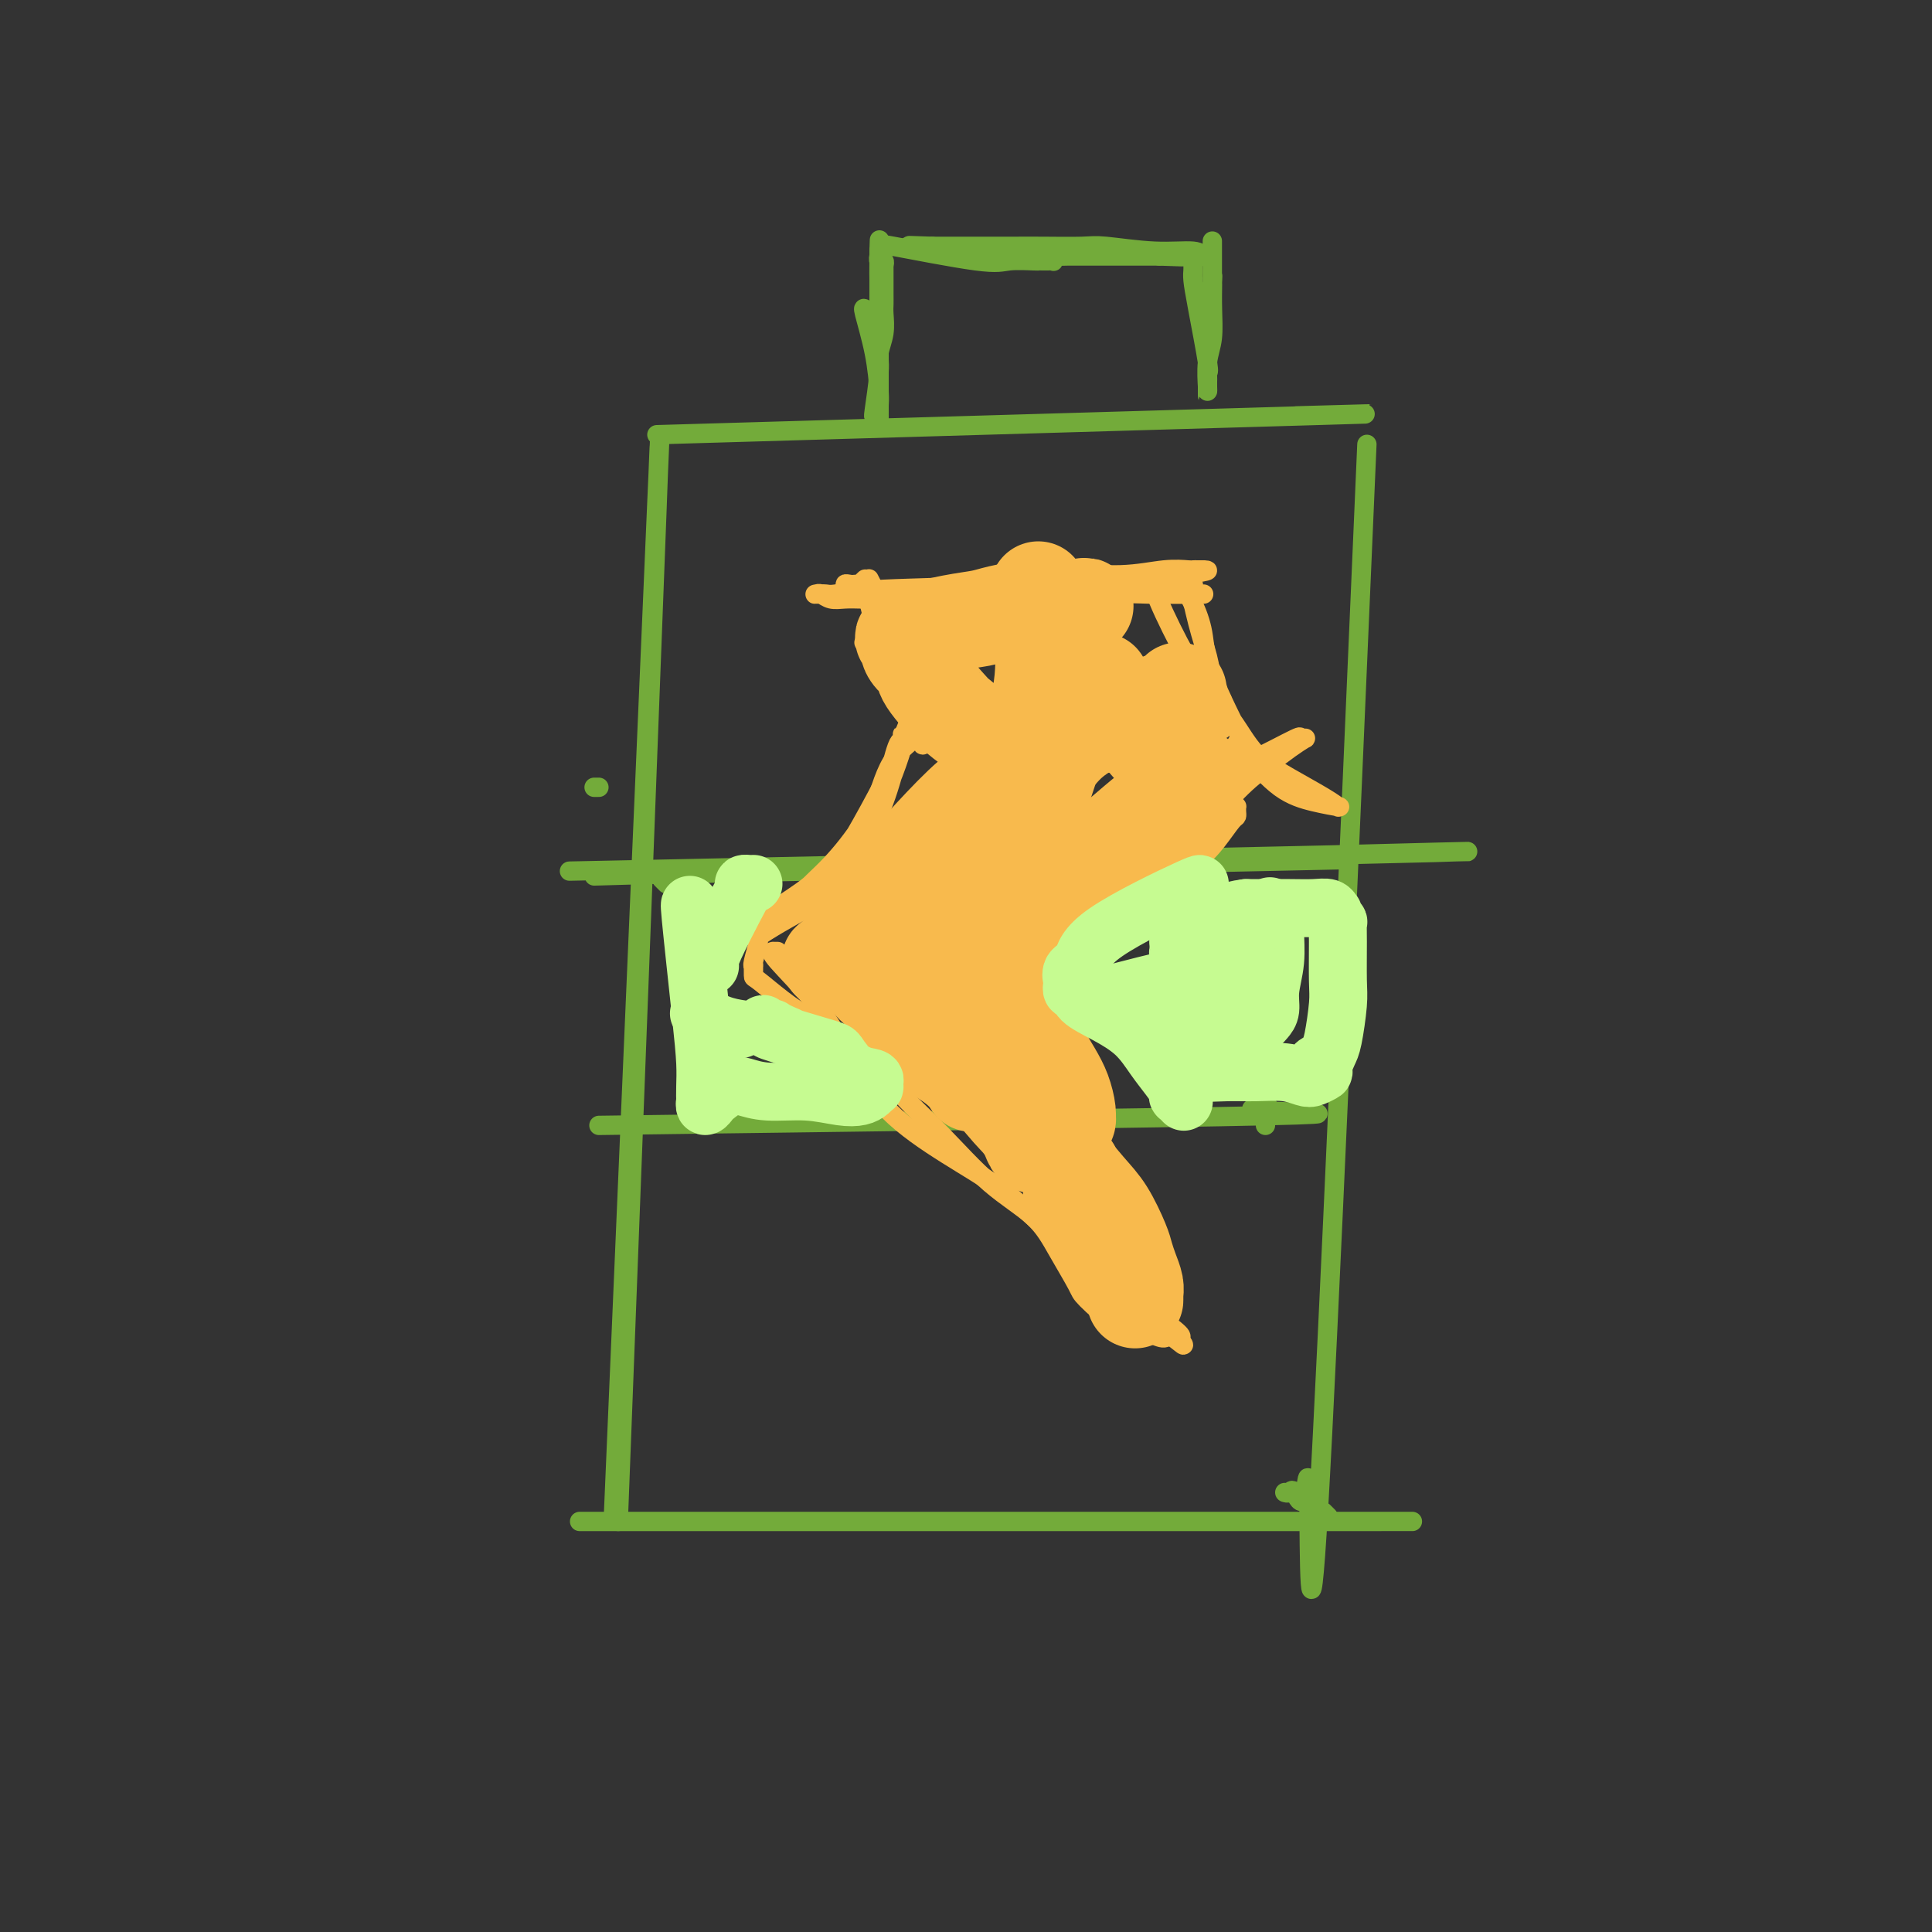 <svg viewBox='0 0 400 400' version='1.1' xmlns='http://www.w3.org/2000/svg' xmlns:xlink='http://www.w3.org/1999/xlink'><rect x="0" y="0" width="400" height="400" fill="#333333" stroke="none"/><g fill='none' stroke='#73AB3A' stroke-width='4' stroke-linecap='round' stroke-linejoin='round'><path d='M128,315c3.435,-89.494 6.869,-178.988 8,-209c1.131,-30.012 -0.042,-0.542 0,-1c0.042,-0.458 1.298,-30.845 0,-1c-1.298,29.845 -5.149,119.923 -9,210'/><path d='M275,314c0.000,0.000 -1.000,-1.000 -1,-1'/><path d='M283,92c-4.016,93.074 -8.031,186.148 -10,220c-1.969,33.852 -1.890,8.482 -2,-1c-0.110,-9.482 -0.408,-3.077 -1,-1c-0.592,2.077 -1.478,-0.175 -2,-1c-0.522,-0.825 -0.679,-0.222 -1,0c-0.321,0.222 -0.806,0.063 -1,0c-0.194,-0.063 -0.097,-0.032 0,0'/><path d='M274,314c-0.333,-0.111 -0.667,-0.222 -1,0c-0.333,0.222 -0.667,0.778 -1,1c-0.333,0.222 -0.667,0.111 -1,0'/><path d='M121,315c59.578,0.000 119.156,0.000 149,0c29.844,0.000 29.956,0.000 0,0c-29.956,0.000 -89.978,0.000 -150,0'/><path d='M136,90c57.956,-1.689 115.911,-3.378 137,-4c21.089,-0.622 5.311,-0.178 -1,0c-6.311,0.178 -3.156,0.089 0,0'/><path d='M182,78c0.000,0.122 0.000,0.244 0,0c0.000,-0.244 0.000,-0.854 0,-1c0.000,-0.146 0.000,0.171 0,0c0.000,-0.171 0.000,-0.829 0,-1c0.000,-0.171 -0.000,0.146 0,0c0.000,-0.146 0.000,-0.756 0,-1c0.000,-0.244 0.000,-0.122 0,0'/><path d='M179,64c0.053,0.070 0.105,0.140 0,0c-0.105,-0.140 -0.368,-0.489 0,1c0.368,1.489 1.367,4.815 2,8c0.633,3.185 0.902,6.230 1,8c0.098,1.770 0.026,2.264 0,3c-0.026,0.736 -0.007,1.714 0,2c0.007,0.286 0.002,-0.119 0,0c-0.002,0.119 -0.001,0.763 0,1c0.001,0.237 0.000,0.068 0,0c-0.000,-0.068 -0.000,-0.034 0,0'/><path d='M181,87c0.033,-0.526 0.065,-1.053 0,-1c-0.065,0.053 -0.228,0.684 0,-1c0.228,-1.684 0.846,-5.683 1,-8c0.154,-2.317 -0.155,-2.952 0,-4c0.155,-1.048 0.774,-2.508 1,-4c0.226,-1.492 0.061,-3.015 0,-4c-0.061,-0.985 -0.016,-1.431 0,-2c0.016,-0.569 0.004,-1.262 0,-2c-0.004,-0.738 -0.001,-1.521 0,-2c0.001,-0.479 0.000,-0.654 0,-1c-0.000,-0.346 -0.000,-0.864 0,-1c0.000,-0.136 -0.000,0.108 0,0c0.000,-0.108 0.001,-0.569 0,-1c-0.001,-0.431 -0.004,-0.832 0,-1c0.004,-0.168 0.015,-0.102 0,0c-0.015,0.102 -0.057,0.238 0,0c0.057,-0.238 0.211,-0.852 0,-1c-0.211,-0.148 -0.789,0.171 -1,0c-0.211,-0.171 -0.057,-0.830 0,-1c0.057,-0.170 0.015,0.151 0,0c-0.015,-0.151 -0.004,-0.772 0,-1c0.004,-0.228 0.001,-0.061 0,0c-0.001,0.061 -0.000,0.018 0,0c0.000,-0.018 0.000,-0.009 0,0'/><path d='M182,52c0.155,-5.143 0.041,-0.501 0,2c-0.041,2.501 -0.011,2.862 0,4c0.011,1.138 0.003,3.053 0,5c-0.003,1.947 -0.001,3.925 0,6c0.001,2.075 0.000,4.248 0,6c-0.000,1.752 -0.000,3.083 0,4c0.000,0.917 0.000,1.421 0,2c-0.000,0.579 -0.000,1.233 0,2c0.000,0.767 0.000,1.648 0,2c-0.000,0.352 -0.000,0.176 0,0'/><path d='M184,51c-1.329,-0.340 -2.658,-0.679 1,0c3.658,0.679 12.303,2.378 17,3c4.697,0.622 5.445,0.167 7,0c1.555,-0.167 3.918,-0.045 5,0c1.082,0.045 0.882,0.012 1,0c0.118,-0.012 0.554,-0.002 1,0c0.446,0.002 0.904,-0.003 1,0c0.096,0.003 -0.168,0.015 0,0c0.168,-0.015 0.768,-0.057 1,0c0.232,0.057 0.096,0.211 0,0c-0.096,-0.211 -0.152,-0.789 0,-1c0.152,-0.211 0.512,-0.057 1,0c0.488,0.057 1.102,0.015 2,0c0.898,-0.015 2.078,-0.004 3,0c0.922,0.004 1.584,0.001 3,0c1.416,-0.001 3.586,-0.000 5,0c1.414,0.000 2.073,0.000 3,0c0.927,-0.000 2.122,-0.000 3,0c0.878,0.000 1.439,0.000 2,0'/><path d='M240,53c8.841,0.309 2.943,0.083 1,0c-1.943,-0.083 0.071,-0.022 1,0c0.929,0.022 0.775,0.006 1,0c0.225,-0.006 0.830,-0.002 1,0c0.170,0.002 -0.094,0.000 0,0c0.094,-0.000 0.546,-0.000 1,0c0.454,0.000 0.910,0.000 1,0c0.090,-0.000 -0.186,-0.000 0,0c0.186,0.000 0.833,-0.000 1,0c0.167,0.000 -0.148,0.000 0,0c0.148,-0.000 0.757,-0.000 1,0c0.243,0.000 0.118,0.001 0,0c-0.118,-0.001 -0.230,-0.004 0,0c0.230,0.004 0.801,0.016 1,0c0.199,-0.016 0.026,-0.061 0,0c-0.026,0.061 0.094,0.226 0,0c-0.094,-0.226 -0.401,-0.845 -2,-1c-1.599,-0.155 -4.491,0.155 -8,0c-3.509,-0.155 -7.634,-0.774 -10,-1c-2.366,-0.226 -2.972,-0.061 -5,0c-2.028,0.061 -5.477,0.016 -8,0c-2.523,-0.016 -4.121,-0.004 -6,0c-1.879,0.004 -4.040,0.001 -6,0c-1.960,-0.001 -3.720,-0.000 -5,0c-1.280,0.000 -2.080,0.000 -3,0c-0.920,-0.000 -1.960,-0.000 -3,0'/><path d='M193,51c-8.842,-0.309 -2.947,-0.083 -1,0c1.947,0.083 -0.053,0.022 -1,0c-0.947,-0.022 -0.842,-0.006 -1,0c-0.158,0.006 -0.578,0.002 -1,0c-0.422,-0.002 -0.844,-0.000 -1,0c-0.156,0.000 -0.044,0.000 0,0c0.044,-0.000 0.022,-0.000 0,0'/><path d='M247,55c0.014,0.293 0.028,0.585 0,1c-0.028,0.415 -0.099,0.951 0,2c0.099,1.049 0.366,2.610 1,6c0.634,3.390 1.634,8.610 2,11c0.366,2.390 0.098,1.951 0,2c-0.098,0.049 -0.026,0.588 0,1c0.026,0.412 0.007,0.698 0,1c-0.007,0.302 -0.002,0.622 0,1c0.002,0.378 0.000,0.815 0,1c-0.000,0.185 0.000,0.116 0,0c-0.000,-0.116 -0.001,-0.281 0,0c0.001,0.281 0.004,1.007 0,1c-0.004,-0.007 -0.015,-0.749 0,-1c0.015,-0.251 0.057,-0.012 0,-1c-0.057,-0.988 -0.211,-3.203 0,-5c0.211,-1.797 0.788,-3.176 1,-5c0.212,-1.824 0.061,-4.093 0,-6c-0.061,-1.907 -0.030,-3.454 0,-5'/><path d='M251,59c0.155,-3.461 0.041,-1.113 0,-1c-0.041,0.113 -0.011,-2.008 0,-3c0.011,-0.992 0.003,-0.853 0,-1c-0.003,-0.147 -0.001,-0.579 0,-1c0.001,-0.421 0.000,-0.830 0,-1c-0.000,-0.170 -0.000,-0.102 0,0c0.000,0.102 0.000,0.238 0,0c-0.000,-0.238 -0.000,-0.849 0,-1c0.000,-0.151 0.000,0.159 0,0c-0.000,-0.159 -0.000,-0.785 0,-1c0.000,-0.215 0.000,-0.018 0,0c-0.000,0.018 -0.000,-0.145 0,0c0.000,0.145 0.000,0.596 0,1c-0.000,0.404 -0.000,0.762 0,3c0.000,2.238 0.000,6.357 0,8c-0.000,1.643 -0.000,0.812 0,1c0.000,0.188 0.000,1.397 0,2c-0.000,0.603 -0.000,0.601 0,1c0.000,0.399 0.000,1.200 0,2'/><path d='M124,163c-0.417,0.000 -0.833,0.000 -1,0c-0.167,0.000 -0.083,0.000 0,0'/><path d='M138,183c0.000,0.000 -1.000,-1.000 -1,-1'/><path d='M278,178c-60.969,1.299 -121.937,2.598 -142,3c-20.063,0.402 0.780,-0.091 -1,0c-1.780,0.091 -26.184,0.768 0,0c26.184,-0.768 102.957,-2.979 141,-4c38.043,-1.021 37.358,-0.852 0,0c-37.358,0.852 -111.388,2.386 -141,3c-29.612,0.614 -14.806,0.307 0,0'/><path d='M262,233c0.000,0.000 0.000,-1.000 0,-1'/><path d='M124,233c58.333,-0.762 116.667,-1.525 138,-2c21.333,-0.475 5.667,-0.663 0,-1c-5.667,-0.337 -1.333,-0.821 0,-1c1.333,-0.179 -0.333,-0.051 -1,0c-0.667,0.051 -0.333,0.026 0,0'/></g>
<g fill='none' stroke='#F8BA4D' stroke-width='4' stroke-linecap='round' stroke-linejoin='round'><path d='M179,133c-0.010,0.003 -0.020,0.006 0,0c0.020,-0.006 0.070,-0.021 0,0c-0.070,0.021 -0.261,0.079 0,0c0.261,-0.079 0.974,-0.293 3,-1c2.026,-0.707 5.364,-1.906 9,-3c3.636,-1.094 7.571,-2.083 11,-3c3.429,-0.917 6.353,-1.762 9,-2c2.647,-0.238 5.018,0.132 8,0c2.982,-0.132 6.577,-0.768 10,-1c3.423,-0.232 6.676,-0.062 9,0c2.324,0.062 3.719,0.017 5,0c1.281,-0.017 2.448,-0.004 3,0c0.552,0.004 0.489,0.001 1,0c0.511,-0.001 1.597,-0.000 2,0c0.403,0.000 0.124,0.000 0,0c-0.124,-0.000 -0.091,-0.001 0,0c0.091,0.001 0.241,0.004 0,0c-0.241,-0.004 -0.874,-0.015 -2,0c-1.126,0.015 -2.745,0.057 -6,0c-3.255,-0.057 -8.148,-0.211 -11,0c-2.852,0.211 -3.665,0.789 -8,1c-4.335,0.211 -12.193,0.057 -16,0c-3.807,-0.057 -3.563,-0.015 -5,0c-1.437,0.015 -4.553,0.004 -7,0c-2.447,-0.004 -4.223,-0.002 -6,0'/><path d='M188,124c-10.199,0.155 -5.198,0.043 -4,0c1.198,-0.043 -1.409,-0.015 -3,0c-1.591,0.015 -2.167,0.018 -3,0c-0.833,-0.018 -1.924,-0.057 -3,0c-1.076,0.057 -2.138,0.211 -3,0c-0.862,-0.211 -1.524,-0.788 -2,-1c-0.476,-0.212 -0.765,-0.060 -1,0c-0.235,0.060 -0.416,0.029 0,0c0.416,-0.029 1.428,-0.054 2,0c0.572,0.054 0.705,0.187 2,0c1.295,-0.187 3.752,-0.695 10,-1c6.248,-0.305 16.287,-0.407 23,-1c6.713,-0.593 10.099,-1.675 14,-2c3.901,-0.325 8.316,0.109 12,0c3.684,-0.109 6.637,-0.761 9,-1c2.363,-0.239 4.137,-0.064 5,0c0.863,0.064 0.817,0.017 1,0c0.183,-0.017 0.595,-0.005 1,0c0.405,0.005 0.801,0.001 1,0c0.199,-0.001 0.200,-0.000 0,0c-0.200,0.000 -0.600,0.000 -1,0'/><path d='M248,118c8.185,-0.138 -10.852,2.015 -21,3c-10.148,0.985 -11.408,0.800 -14,1c-2.592,0.200 -6.515,0.785 -10,1c-3.485,0.215 -6.531,0.059 -9,0c-2.469,-0.059 -4.362,-0.020 -6,0c-1.638,0.020 -3.022,0.020 -4,0c-0.978,-0.020 -1.549,-0.062 -2,0c-0.451,0.062 -0.783,0.227 -1,0c-0.217,-0.227 -0.318,-0.845 -1,-1c-0.682,-0.155 -1.944,0.154 -3,0c-1.056,-0.154 -1.906,-0.772 -2,-1c-0.094,-0.228 0.567,-0.065 1,0c0.433,0.065 0.638,0.031 1,0c0.362,-0.031 0.880,-0.060 1,0c0.120,0.060 -0.160,0.208 0,0c0.160,-0.208 0.760,-0.774 1,-1c0.240,-0.226 0.120,-0.113 0,0'/><path d='M180,122c-0.024,-0.143 -0.047,-0.286 0,0c0.047,0.286 0.166,1.002 0,1c-0.166,-0.002 -0.616,-0.723 0,2c0.616,2.723 2.298,8.889 3,12c0.702,3.111 0.425,3.166 1,4c0.575,0.834 2.001,2.448 3,4c0.999,1.552 1.570,3.042 2,4c0.430,0.958 0.719,1.383 1,2c0.281,0.617 0.554,1.424 1,2c0.446,0.576 1.065,0.919 1,1c-0.065,0.081 -0.813,-0.100 -1,0c-0.187,0.100 0.187,0.480 0,0c-0.187,-0.480 -0.936,-1.821 -1,-2c-0.064,-0.179 0.558,0.805 0,-1c-0.558,-1.805 -2.296,-6.398 -3,-9c-0.704,-2.602 -0.374,-3.212 -1,-5c-0.626,-1.788 -2.206,-4.752 -3,-7c-0.794,-2.248 -0.800,-3.778 -1,-5c-0.200,-1.222 -0.592,-2.137 -1,-3c-0.408,-0.863 -0.831,-1.675 -1,-2c-0.169,-0.325 -0.085,-0.162 0,0'/><path d='M246,119c0.046,0.112 0.092,0.224 0,0c-0.092,-0.224 -0.323,-0.786 0,1c0.323,1.786 1.201,5.918 2,9c0.799,3.082 1.521,5.112 2,7c0.479,1.888 0.717,3.634 1,5c0.283,1.366 0.612,2.352 1,3c0.388,0.648 0.836,0.957 1,1c0.164,0.043 0.044,-0.181 0,0c-0.044,0.181 -0.013,0.766 0,1c0.013,0.234 0.006,0.117 0,0'/><path d='M191,152c-0.293,0.000 -0.585,0.000 -1,0c-0.415,-0.000 -0.951,-0.000 -1,0c-0.049,0.000 0.391,0.002 0,0c-0.391,-0.002 -1.611,-0.007 -2,0c-0.389,0.007 0.053,0.025 0,1c-0.053,0.975 -0.601,2.905 -2,6c-1.399,3.095 -3.648,7.354 -6,11c-2.352,3.646 -4.806,6.681 -7,9c-2.194,2.319 -4.129,3.924 -6,6c-1.871,2.076 -3.678,4.624 -5,6c-1.322,1.376 -2.160,1.581 -3,2c-0.840,0.419 -1.683,1.053 -2,1c-0.317,-0.053 -0.107,-0.792 0,-1c0.107,-0.208 0.112,0.117 0,0c-0.112,-0.117 -0.342,-0.676 0,-1c0.342,-0.324 1.256,-0.414 2,-1c0.744,-0.586 1.316,-1.669 3,-3c1.684,-1.331 4.479,-2.911 7,-5c2.521,-2.089 4.770,-4.686 6,-6c1.230,-1.314 1.443,-1.346 3,-4c1.557,-2.654 4.460,-7.930 6,-11c1.540,-3.070 1.718,-3.933 2,-5c0.282,-1.067 0.668,-2.339 1,-3c0.332,-0.661 0.611,-0.713 1,-1c0.389,-0.287 0.888,-0.809 1,-1c0.112,-0.191 -0.162,-0.051 0,0c0.162,0.051 0.761,0.015 1,0c0.239,-0.015 0.120,-0.007 0,0'/><path d='M255,150c-0.414,0.003 -0.828,0.006 -1,0c-0.172,-0.006 -0.102,-0.021 0,0c0.102,0.021 0.236,0.076 0,0c-0.236,-0.076 -0.844,-0.285 -1,0c-0.156,0.285 0.138,1.064 0,1c-0.138,-0.064 -0.710,-0.973 -1,0c-0.290,0.973 -0.300,3.826 -1,7c-0.700,3.174 -2.092,6.669 -4,10c-1.908,3.331 -4.333,6.496 -7,9c-2.667,2.504 -5.576,4.345 -8,6c-2.424,1.655 -4.362,3.125 -6,5c-1.638,1.875 -2.976,4.155 -4,6c-1.024,1.845 -1.735,3.255 -2,4c-0.265,0.745 -0.085,0.827 0,1c0.085,0.173 0.074,0.438 0,0c-0.074,-0.438 -0.212,-1.580 0,-2c0.212,-0.420 0.775,-0.120 1,0c0.225,0.120 0.113,0.060 0,0'/><path d='M161,197c-0.417,-0.002 -0.833,-0.003 -1,0c-0.167,0.003 -0.084,0.012 0,0c0.084,-0.012 0.169,-0.043 0,0c-0.169,0.043 -0.591,0.162 1,2c1.591,1.838 5.197,5.396 8,9c2.803,3.604 4.804,7.254 7,11c2.196,3.746 4.587,7.589 8,11c3.413,3.411 7.848,6.389 12,9c4.152,2.611 8.021,4.856 11,7c2.979,2.144 5.068,4.186 7,6c1.932,1.814 3.706,3.400 5,5c1.294,1.600 2.108,3.213 3,4c0.892,0.787 1.862,0.747 3,1c1.138,0.253 2.446,0.800 3,1c0.554,0.200 0.356,0.053 0,0c-0.356,-0.053 -0.870,-0.013 -1,0c-0.130,0.013 0.124,-0.002 0,0c-0.124,0.002 -0.626,0.019 -1,0c-0.374,-0.019 -0.622,-0.076 -1,0c-0.378,0.076 -0.888,0.285 -1,0c-0.112,-0.285 0.174,-1.066 0,-2c-0.174,-0.934 -0.806,-2.023 -1,-3c-0.194,-0.977 0.052,-1.844 0,-3c-0.052,-1.156 -0.400,-2.601 -1,-8c-0.600,-5.399 -1.452,-14.751 -2,-19c-0.548,-4.249 -0.791,-3.394 -1,-5c-0.209,-1.606 -0.382,-5.673 -1,-9c-0.618,-3.327 -1.681,-5.912 -2,-8c-0.319,-2.088 0.106,-3.677 0,-5c-0.106,-1.323 -0.745,-2.378 -1,-3c-0.255,-0.622 -0.128,-0.811 0,-1'/><path d='M215,197c-1.071,-9.440 0.250,-2.542 1,0c0.750,2.542 0.929,0.726 1,0c0.071,-0.726 0.036,-0.363 0,0'/><path d='M219,198c-0.421,0.041 -0.841,0.082 -1,0c-0.159,-0.082 -0.055,-0.287 0,0c0.055,0.287 0.061,1.065 0,1c-0.061,-0.065 -0.187,-0.974 0,1c0.187,1.974 0.689,6.832 1,9c0.311,2.168 0.433,1.645 1,5c0.567,3.355 1.581,10.586 2,15c0.419,4.414 0.245,6.011 1,8c0.755,1.989 2.440,4.371 4,6c1.560,1.629 2.995,2.506 4,4c1.005,1.494 1.578,3.604 2,5c0.422,1.396 0.691,2.078 1,3c0.309,0.922 0.657,2.086 1,3c0.343,0.914 0.680,1.579 1,2c0.320,0.421 0.622,0.597 1,1c0.378,0.403 0.833,1.031 1,1c0.167,-0.031 0.048,-0.723 0,-1c-0.048,-0.277 -0.024,-0.138 0,0'/><path d='M214,197c-0.025,-0.103 -0.051,-0.207 1,-1c1.051,-0.793 3.178,-2.276 8,-5c4.822,-2.724 12.340,-6.691 17,-9c4.660,-2.309 6.464,-2.961 8,-4c1.536,-1.039 2.804,-2.464 4,-4c1.196,-1.536 2.320,-3.182 3,-4c0.680,-0.818 0.915,-0.808 1,-1c0.085,-0.192 0.021,-0.586 0,-1c-0.021,-0.414 0.002,-0.849 0,-1c-0.002,-0.151 -0.028,-0.018 0,0c0.028,0.018 0.111,-0.080 0,0c-0.111,0.080 -0.415,0.337 -1,1c-0.585,0.663 -1.449,1.733 -2,2c-0.551,0.267 -0.787,-0.269 -1,0c-0.213,0.269 -0.404,1.342 -1,2c-0.596,0.658 -1.599,0.902 -2,1c-0.401,0.098 -0.201,0.049 0,0'/><path d='M243,121c0.048,-0.003 0.096,-0.006 0,0c-0.096,0.006 -0.336,0.023 -1,0c-0.664,-0.023 -1.751,-0.084 -2,0c-0.249,0.084 0.339,0.313 0,0c-0.339,-0.313 -1.606,-1.167 -1,1c0.606,2.167 3.086,7.356 5,11c1.914,3.644 3.261,5.745 4,7c0.739,1.255 0.869,1.666 2,3c1.131,1.334 3.263,3.591 5,6c1.737,2.409 3.077,4.971 5,7c1.923,2.029 4.428,3.525 7,5c2.572,1.475 5.212,2.929 7,4c1.788,1.071 2.725,1.760 3,2c0.275,0.240 -0.113,0.033 0,0c0.113,-0.033 0.726,0.110 0,0c-0.726,-0.110 -2.790,-0.473 -5,-1c-2.210,-0.527 -4.566,-1.216 -7,-3c-2.434,-1.784 -4.945,-4.661 -6,-6c-1.055,-1.339 -0.654,-1.140 -2,-4c-1.346,-2.860 -4.437,-8.781 -6,-13c-1.563,-4.219 -1.596,-6.738 -2,-9c-0.404,-2.262 -1.177,-4.267 -2,-6c-0.823,-1.733 -1.695,-3.193 -2,-4c-0.305,-0.807 -0.043,-0.962 0,-1c0.043,-0.038 -0.133,0.041 0,0c0.133,-0.041 0.574,-0.203 1,0c0.426,0.203 0.836,0.772 1,1c0.164,0.228 0.082,0.114 0,0'/><path d='M258,154c0.113,0.020 0.226,0.040 0,0c-0.226,-0.040 -0.789,-0.140 -1,0c-0.211,0.140 -0.068,0.519 0,0c0.068,-0.519 0.062,-1.934 -1,0c-1.062,1.934 -3.179,7.219 -4,10c-0.821,2.781 -0.346,3.057 -2,5c-1.654,1.943 -5.438,5.553 -9,8c-3.562,2.447 -6.901,3.730 -9,5c-2.099,1.270 -2.957,2.528 -4,3c-1.043,0.472 -2.272,0.159 -3,0c-0.728,-0.159 -0.956,-0.163 -1,0c-0.044,0.163 0.097,0.495 2,0c1.903,-0.495 5.569,-1.816 9,-3c3.431,-1.184 6.626,-2.232 9,-4c2.374,-1.768 3.925,-4.257 6,-7c2.075,-2.743 4.673,-5.740 7,-8c2.327,-2.260 4.384,-3.781 6,-5c1.616,-1.219 2.790,-2.134 4,-3c1.210,-0.866 2.454,-1.682 3,-2c0.546,-0.318 0.393,-0.139 0,0c-0.393,0.139 -1.026,0.239 -1,0c0.026,-0.239 0.712,-0.816 -1,0c-1.712,0.816 -5.822,3.025 -8,4c-2.178,0.975 -2.423,0.716 -3,2c-0.577,1.284 -1.488,4.112 -4,7c-2.512,2.888 -6.627,5.835 -10,8c-3.373,2.165 -6.003,3.547 -9,5c-2.997,1.453 -6.360,2.977 -8,4c-1.640,1.023 -1.557,1.545 -2,2c-0.443,0.455 -1.412,0.844 -2,1c-0.588,0.156 -0.794,0.078 -1,0'/><path d='M221,186c-7.823,5.045 -2.881,1.156 -1,0c1.881,-1.156 0.700,0.421 0,1c-0.700,0.579 -0.919,0.159 -1,0c-0.081,-0.159 -0.026,-0.056 0,0c0.026,0.056 0.021,0.067 0,0c-0.021,-0.067 -0.057,-0.210 0,0c0.057,0.210 0.207,0.774 0,1c-0.207,0.226 -0.773,0.113 -1,0c-0.227,-0.113 -0.117,-0.227 0,0c0.117,0.227 0.242,0.795 0,1c-0.242,0.205 -0.851,0.047 -1,0c-0.149,-0.047 0.160,0.016 0,0c-0.160,-0.016 -0.790,-0.113 -1,0c-0.210,0.113 0.001,0.434 0,1c-0.001,0.566 -0.213,1.377 0,4c0.213,2.623 0.852,7.060 1,9c0.148,1.940 -0.195,1.385 0,4c0.195,2.615 0.929,8.402 2,16c1.071,7.598 2.481,17.007 3,21c0.519,3.993 0.148,2.569 1,4c0.852,1.431 2.926,5.715 5,10'/><path d='M228,258c1.029,3.763 0.601,6.172 1,8c0.399,1.828 1.625,3.075 2,4c0.375,0.925 -0.102,1.527 0,2c0.102,0.473 0.784,0.816 1,1c0.216,0.184 -0.033,0.209 0,0c0.033,-0.209 0.347,-0.652 0,-1c-0.347,-0.348 -1.355,-0.602 -2,-1c-0.645,-0.398 -0.926,-0.940 -2,-4c-1.074,-3.060 -2.942,-8.639 -4,-13c-1.058,-4.361 -1.306,-7.505 -2,-11c-0.694,-3.495 -1.833,-7.340 -3,-11c-1.167,-3.660 -2.362,-7.136 -3,-9c-0.638,-1.864 -0.719,-2.117 -1,-3c-0.281,-0.883 -0.763,-2.396 -1,-3c-0.237,-0.604 -0.231,-0.300 0,0c0.231,0.300 0.686,0.594 1,2c0.314,1.406 0.485,3.922 1,6c0.515,2.078 1.373,3.718 2,6c0.627,2.282 1.023,5.204 2,8c0.977,2.796 2.535,5.464 4,9c1.465,3.536 2.838,7.939 4,10c1.162,2.061 2.112,1.782 4,4c1.888,2.218 4.712,6.935 6,9c1.288,2.065 1.039,1.479 2,2c0.961,0.521 3.132,2.149 4,3c0.868,0.851 0.434,0.926 0,1'/><path d='M244,277c2.331,2.928 0.160,0.747 -1,0c-1.160,-0.747 -1.309,-0.060 -2,0c-0.691,0.060 -1.923,-0.508 -3,-1c-1.077,-0.492 -1.999,-0.909 -3,-1c-1.001,-0.091 -2.080,0.144 -4,-1c-1.920,-1.144 -4.680,-3.666 -6,-5c-1.320,-1.334 -1.200,-1.481 -2,-3c-0.800,-1.519 -2.519,-4.410 -4,-7c-1.481,-2.590 -2.723,-4.881 -5,-7c-2.277,-2.119 -5.590,-4.068 -9,-7c-3.410,-2.932 -6.917,-6.846 -10,-10c-3.083,-3.154 -5.740,-5.546 -8,-8c-2.260,-2.454 -4.122,-4.970 -6,-7c-1.878,-2.030 -3.771,-3.575 -6,-5c-2.229,-1.425 -4.793,-2.729 -7,-4c-2.207,-1.271 -4.055,-2.509 -6,-4c-1.945,-1.491 -3.986,-3.237 -5,-4c-1.014,-0.763 -0.999,-0.545 -1,-1c-0.001,-0.455 -0.016,-1.585 0,-2c0.016,-0.415 0.063,-0.116 0,0c-0.063,0.116 -0.235,0.048 0,-1c0.235,-1.048 0.877,-3.075 1,-4c0.123,-0.925 -0.275,-0.749 0,-1c0.275,-0.251 1.221,-0.929 3,-2c1.779,-1.071 4.389,-2.536 7,-4'/><path d='M167,188c3.052,-2.638 5.682,-5.733 8,-9c2.318,-3.267 4.324,-6.706 6,-10c1.676,-3.294 3.023,-6.441 4,-9c0.977,-2.559 1.583,-4.528 2,-6c0.417,-1.472 0.645,-2.447 1,-3c0.355,-0.553 0.836,-0.683 1,-1c0.164,-0.317 0.012,-0.819 0,-1c-0.012,-0.181 0.116,-0.040 0,0c-0.116,0.040 -0.477,-0.020 -1,1c-0.523,1.020 -1.207,3.120 -2,6c-0.793,2.880 -1.693,6.541 -3,10c-1.307,3.459 -3.019,6.715 -5,9c-1.981,2.285 -4.230,3.597 -6,5c-1.770,1.403 -3.059,2.895 -4,4c-0.941,1.105 -1.532,1.822 -2,2c-0.468,0.178 -0.813,-0.184 -1,0c-0.187,0.184 -0.217,0.912 0,1c0.217,0.088 0.679,-0.465 1,-1c0.321,-0.535 0.500,-1.052 2,-2c1.500,-0.948 4.323,-2.328 6,-3c1.677,-0.672 2.210,-0.637 3,-2c0.790,-1.363 1.837,-4.124 3,-8c1.163,-3.876 2.441,-8.867 4,-12c1.559,-3.133 3.397,-4.407 4,-5c0.603,-0.593 -0.030,-0.506 0,-1c0.030,-0.494 0.723,-1.570 1,-2c0.277,-0.430 0.139,-0.215 0,0'/><path d='M189,151c2.000,-4.667 1.000,-2.333 0,0'/></g>
<g fill='none' stroke='#F8BA4D' stroke-width='20' stroke-linecap='round' stroke-linejoin='round'><path d='M185,190c-0.063,-0.517 -0.127,-1.033 0,0c0.127,1.033 0.443,3.617 1,6c0.557,2.383 1.353,4.565 5,10c3.647,5.435 10.144,14.122 14,19c3.856,4.878 5.071,5.948 6,7c0.929,1.052 1.573,2.086 2,3c0.427,0.914 0.636,1.709 1,2c0.364,0.291 0.881,0.078 1,0c0.119,-0.078 -0.160,-0.021 0,0c0.160,0.021 0.760,0.006 1,0c0.240,-0.006 0.120,-0.003 0,0'/><path d='M182,201c-0.426,-0.412 -0.853,-0.824 -1,-1c-0.147,-0.176 -0.015,-0.115 0,0c0.015,0.115 -0.088,0.285 0,0c0.088,-0.285 0.368,-1.025 0,-1c-0.368,0.025 -1.385,0.815 0,-1c1.385,-1.815 5.173,-6.234 9,-10c3.827,-3.766 7.695,-6.877 11,-10c3.305,-3.123 6.049,-6.256 8,-9c1.951,-2.744 3.109,-5.099 4,-7c0.891,-1.901 1.513,-3.348 2,-4c0.487,-0.652 0.838,-0.508 1,-1c0.162,-0.492 0.136,-1.619 0,-2c-0.136,-0.381 -0.380,-0.015 0,0c0.380,0.015 1.385,-0.321 0,1c-1.385,1.321 -5.160,4.299 -7,6c-1.840,1.701 -1.746,2.124 -4,4c-2.254,1.876 -6.857,5.204 -10,8c-3.143,2.796 -4.828,5.060 -7,9c-2.172,3.940 -4.831,9.555 -6,12c-1.169,2.445 -0.847,1.719 -1,2c-0.153,0.281 -0.781,1.570 -1,2c-0.219,0.430 -0.028,0.001 0,0c0.028,-0.001 -0.106,0.425 0,0c0.106,-0.425 0.452,-1.702 1,-3c0.548,-1.298 1.299,-2.619 2,-5c0.701,-2.381 1.353,-5.824 3,-9c1.647,-3.176 4.290,-6.086 7,-9c2.710,-2.914 5.489,-5.833 8,-8c2.511,-2.167 4.756,-3.584 7,-5'/><path d='M208,160c4.306,-4.080 4.072,-3.281 4,-3c-0.072,0.281 0.019,0.043 0,0c-0.019,-0.043 -0.146,0.110 0,0c0.146,-0.110 0.566,-0.483 0,-1c-0.566,-0.517 -2.117,-1.178 -4,-2c-1.883,-0.822 -4.096,-1.806 -6,-3c-1.904,-1.194 -3.497,-2.599 -4,-3c-0.503,-0.401 0.085,0.201 -1,-1c-1.085,-1.201 -3.845,-4.205 -5,-6c-1.155,-1.795 -0.707,-2.380 -1,-3c-0.293,-0.620 -1.328,-1.276 -2,-2c-0.672,-0.724 -0.982,-1.516 -1,-2c-0.018,-0.484 0.255,-0.658 0,-1c-0.255,-0.342 -1.037,-0.851 -1,-1c0.037,-0.149 0.892,0.062 1,0c0.108,-0.062 -0.530,-0.399 1,-1c1.530,-0.601 5.230,-1.468 8,-2c2.770,-0.532 4.610,-0.731 6,-1c1.390,-0.269 2.330,-0.608 4,-1c1.670,-0.392 4.069,-0.837 6,-1c1.931,-0.163 3.394,-0.044 4,0c0.606,0.044 0.355,0.012 1,0c0.645,-0.012 2.184,-0.003 3,0c0.816,0.003 0.908,0.002 1,0'/><path d='M222,126c5.260,-1.068 1.408,-0.237 0,0c-1.408,0.237 -0.374,-0.118 0,0c0.374,0.118 0.086,0.711 0,1c-0.086,0.289 0.029,0.274 0,0c-0.029,-0.274 -0.204,-0.805 0,-1c0.204,-0.195 0.786,-0.052 1,0c0.214,0.052 0.061,0.015 0,0c-0.061,-0.015 -0.031,-0.007 0,0'/><path d='M222,133c-0.333,0.318 -0.665,0.636 -1,1c-0.335,0.364 -0.672,0.773 0,2c0.672,1.227 2.352,3.270 5,6c2.648,2.730 6.265,6.147 9,9c2.735,2.853 4.589,5.142 6,7c1.411,1.858 2.380,3.285 3,4c0.620,0.715 0.889,0.716 1,1c0.111,0.284 0.062,0.850 0,1c-0.062,0.150 -0.137,-0.115 0,0c0.137,0.115 0.487,0.611 0,1c-0.487,0.389 -1.812,0.672 -3,1c-1.188,0.328 -2.240,0.702 -4,2c-1.760,1.298 -4.230,3.522 -6,5c-1.770,1.478 -2.842,2.210 -4,3c-1.158,0.790 -2.401,1.637 -3,2c-0.599,0.363 -0.552,0.242 -1,1c-0.448,0.758 -1.390,2.394 -2,3c-0.610,0.606 -0.888,0.182 -1,0c-0.112,-0.182 -0.058,-0.120 0,0c0.058,0.120 0.119,0.300 1,0c0.881,-0.300 2.583,-1.081 4,-2c1.417,-0.919 2.548,-1.977 4,-3c1.452,-1.023 3.226,-2.012 5,-3'/><path d='M235,174c2.202,-1.351 1.206,-0.730 2,-2c0.794,-1.270 3.378,-4.431 5,-6c1.622,-1.569 2.284,-1.545 3,-2c0.716,-0.455 1.487,-1.390 2,-2c0.513,-0.610 0.769,-0.894 1,-1c0.231,-0.106 0.437,-0.035 0,1c-0.437,1.035 -1.518,3.035 -4,5c-2.482,1.965 -6.364,3.896 -10,6c-3.636,2.104 -7.027,4.379 -11,7c-3.973,2.621 -8.528,5.586 -13,8c-4.472,2.414 -8.862,4.277 -11,5c-2.138,0.723 -2.024,0.306 -3,1c-0.976,0.694 -3.043,2.499 -4,3c-0.957,0.501 -0.806,-0.304 -1,-1c-0.194,-0.696 -0.734,-1.285 0,-2c0.734,-0.715 2.743,-1.555 5,-3c2.257,-1.445 4.762,-3.493 7,-5c2.238,-1.507 4.208,-2.471 7,-8c2.792,-5.529 6.405,-15.622 8,-21c1.595,-5.378 1.171,-6.041 1,-7c-0.171,-0.959 -0.090,-2.213 0,-3c0.090,-0.787 0.190,-1.107 0,-1c-0.190,0.107 -0.668,0.640 -1,1c-0.332,0.360 -0.517,0.545 -1,1c-0.483,0.455 -1.263,1.180 -2,2c-0.737,0.820 -1.429,1.736 -2,3c-0.571,1.264 -1.019,2.875 -3,5c-1.981,2.125 -5.495,4.764 -8,7c-2.505,2.236 -4.001,4.067 -5,6c-0.999,1.933 -1.499,3.966 -2,6'/><path d='M195,177c-4.496,4.834 -3.736,1.919 -2,4c1.736,2.081 4.446,9.158 7,14c2.554,4.842 4.950,7.449 7,10c2.050,2.551 3.754,5.047 5,7c1.246,1.953 2.032,3.365 3,5c0.968,1.635 2.117,3.493 3,5c0.883,1.507 1.502,2.663 2,4c0.498,1.337 0.877,2.857 1,4c0.123,1.143 -0.009,1.911 0,2c0.009,0.089 0.160,-0.499 0,-1c-0.160,-0.501 -0.632,-0.915 -1,-2c-0.368,-1.085 -0.632,-2.841 -1,-4c-0.368,-1.159 -0.841,-1.722 -2,-3c-1.159,-1.278 -3.004,-3.272 -4,-4c-0.996,-0.728 -1.141,-0.189 -4,-2c-2.859,-1.811 -8.430,-5.971 -12,-9c-3.570,-3.029 -5.138,-4.926 -7,-8c-1.862,-3.074 -4.020,-7.326 -5,-9c-0.980,-1.674 -0.784,-0.771 -1,-1c-0.216,-0.229 -0.844,-1.589 -1,-2c-0.156,-0.411 0.159,0.127 0,0c-0.159,-0.127 -0.794,-0.921 -1,-1c-0.206,-0.079 0.015,0.555 0,1c-0.015,0.445 -0.268,0.700 0,1c0.268,0.300 1.056,0.645 1,1c-0.056,0.355 -0.955,0.719 -1,1c-0.045,0.281 0.764,0.479 1,1c0.236,0.521 -0.102,1.367 0,3c0.102,1.633 0.643,4.055 1,6c0.357,1.945 0.531,3.413 1,5c0.469,1.587 1.235,3.294 2,5'/><path d='M187,210c2.643,5.583 7.250,8.042 10,10c2.750,1.958 3.643,3.417 4,4c0.357,0.583 0.179,0.292 0,0'/><path d='M180,200c-0.070,0.070 -0.141,0.141 0,0c0.141,-0.141 0.493,-0.493 1,0c0.507,0.493 1.169,1.831 1,2c-0.169,0.169 -1.170,-0.832 1,1c2.170,1.832 7.511,6.496 12,10c4.489,3.504 8.125,5.849 11,9c2.875,3.151 4.987,7.110 7,10c2.013,2.890 3.926,4.713 6,7c2.074,2.287 4.310,5.038 6,7c1.690,1.962 2.835,3.134 4,5c1.165,1.866 2.351,4.426 3,6c0.649,1.574 0.762,2.162 1,3c0.238,0.838 0.600,1.924 1,3c0.400,1.076 0.839,2.141 1,3c0.161,0.859 0.043,1.512 0,2c-0.043,0.488 -0.012,0.810 0,1c0.012,0.190 0.003,0.247 0,0c-0.003,-0.247 -0.001,-0.797 0,-1c0.001,-0.203 0.000,-0.058 0,0c-0.000,0.058 -0.000,0.029 0,0'/><path d='M222,242c-0.016,0.415 -0.032,0.829 0,1c0.032,0.171 0.112,0.097 0,1c-0.112,0.903 -0.415,2.781 0,4c0.415,1.219 1.547,1.777 2,2c0.453,0.223 0.226,0.112 0,0'/><path d='M179,194c-0.008,-0.075 -0.015,-0.150 0,0c0.015,0.150 0.053,0.526 0,1c-0.053,0.474 -0.196,1.045 0,2c0.196,0.955 0.731,2.294 2,5c1.269,2.706 3.271,6.778 5,9c1.729,2.222 3.184,2.596 5,3c1.816,0.404 3.994,0.840 5,1c1.006,0.160 0.842,0.043 2,0c1.158,-0.043 3.638,-0.011 5,0c1.362,0.011 1.605,0.001 2,0c0.395,-0.001 0.943,0.005 1,0c0.057,-0.005 -0.376,-0.023 -1,0c-0.624,0.023 -1.439,0.087 -2,0c-0.561,-0.087 -0.870,-0.324 -2,-1c-1.130,-0.676 -3.082,-1.791 -4,-2c-0.918,-0.209 -0.802,0.488 -2,0c-1.198,-0.488 -3.711,-2.161 -5,-3c-1.289,-0.839 -1.355,-0.845 -2,-1c-0.645,-0.155 -1.871,-0.461 -3,-1c-1.129,-0.539 -2.162,-1.311 -3,-2c-0.838,-0.689 -1.479,-1.294 -2,-2c-0.521,-0.706 -0.920,-1.514 -2,-2c-1.080,-0.486 -2.842,-0.650 -4,-1c-1.158,-0.350 -1.712,-0.888 -2,-1c-0.288,-0.112 -0.308,0.201 0,0c0.308,-0.201 0.945,-0.914 2,-2c1.055,-1.086 2.527,-2.543 4,-4'/><path d='M178,193c3.178,-3.352 9.122,-8.231 14,-12c4.878,-3.769 8.688,-6.429 11,-8c2.312,-1.571 3.125,-2.053 5,-4c1.875,-1.947 4.812,-5.358 7,-8c2.188,-2.642 3.627,-4.516 5,-6c1.373,-1.484 2.681,-2.579 5,-4c2.319,-1.421 5.648,-3.169 8,-4c2.352,-0.831 3.726,-0.743 5,-1c1.274,-0.257 2.446,-0.857 3,-1c0.554,-0.143 0.488,0.172 1,0c0.512,-0.172 1.601,-0.830 2,-1c0.399,-0.170 0.107,0.146 0,0c-0.107,-0.146 -0.031,-0.756 0,-1c0.031,-0.244 0.015,-0.122 0,0'/><path d='M220,134c-0.003,-0.370 -0.006,-0.741 0,0c0.006,0.741 0.021,2.593 1,4c0.979,1.407 2.920,2.367 5,4c2.080,1.633 4.297,3.938 5,5c0.703,1.062 -0.109,0.883 0,1c0.109,0.117 1.138,0.532 1,1c-0.138,0.468 -1.443,0.988 -2,1c-0.557,0.012 -0.365,-0.484 -1,-1c-0.635,-0.516 -2.097,-1.053 -3,-2c-0.903,-0.947 -1.246,-2.306 -2,-4c-0.754,-1.694 -1.919,-3.724 -3,-6c-1.081,-2.276 -2.079,-4.796 -3,-7c-0.921,-2.204 -1.764,-4.090 -2,-5c-0.236,-0.910 0.137,-0.844 0,-1c-0.137,-0.156 -0.783,-0.533 -1,-1c-0.217,-0.467 -0.006,-1.025 0,-1c0.006,0.025 -0.194,0.633 0,1c0.194,0.367 0.782,0.494 1,1c0.218,0.506 0.066,1.393 0,3c-0.066,1.607 -0.046,3.934 0,6c0.046,2.066 0.117,3.870 0,6c-0.117,2.130 -0.424,4.587 -1,7c-0.576,2.413 -1.422,4.782 -2,7c-0.578,2.218 -0.887,4.285 -2,6c-1.113,1.715 -3.030,3.077 -4,4c-0.970,0.923 -0.991,1.407 -1,2c-0.009,0.593 -0.004,1.297 0,2'/><path d='M206,167c-1.500,3.500 -0.750,1.750 0,0'/><path d='M228,141c-0.333,0.113 -0.666,0.226 -1,0c-0.334,-0.226 -0.669,-0.791 -1,-1c-0.331,-0.209 -0.657,-0.060 -1,0c-0.343,0.060 -0.702,0.033 -1,0c-0.298,-0.033 -0.534,-0.073 -1,0c-0.466,0.073 -1.163,0.258 -2,1c-0.837,0.742 -1.815,2.041 -3,3c-1.185,0.959 -2.578,1.577 -3,2c-0.422,0.423 0.126,0.650 0,1c-0.126,0.350 -0.927,0.823 -1,1c-0.073,0.177 0.583,0.059 1,0c0.417,-0.059 0.597,-0.058 1,0c0.403,0.058 1.030,0.173 2,0c0.970,-0.173 2.283,-0.635 4,-1c1.717,-0.365 3.837,-0.634 5,-1c1.163,-0.366 1.370,-0.830 2,-1c0.630,-0.170 1.684,-0.046 2,0c0.316,0.046 -0.107,0.012 0,0c0.107,-0.012 0.745,-0.004 1,0c0.255,0.004 0.128,0.002 0,0'/></g>
<g fill='none' stroke='#C6FB91' stroke-width='12' stroke-linecap='round' stroke-linejoin='round'><path d='M145,210c-0.024,-0.014 -0.048,-0.028 0,0c0.048,0.028 0.168,0.099 0,0c-0.168,-0.099 -0.622,-0.367 0,0c0.622,0.367 2.321,1.368 4,2c1.679,0.632 3.337,0.895 4,1c0.663,0.105 0.332,0.053 0,0'/><path d='M143,188c0.053,0.270 0.105,0.539 0,0c-0.105,-0.539 -0.368,-1.888 0,2c0.368,3.888 1.367,13.012 2,19c0.633,5.988 0.901,8.839 1,11c0.099,2.161 0.030,3.634 0,5c-0.030,1.366 -0.021,2.627 0,3c0.021,0.373 0.053,-0.142 0,0c-0.053,0.142 -0.192,0.941 0,1c0.192,0.059 0.715,-0.621 1,-1c0.285,-0.379 0.331,-0.456 1,-1c0.669,-0.544 1.960,-1.554 3,-2c1.040,-0.446 1.829,-0.329 3,0c1.171,0.329 2.723,0.870 5,1c2.277,0.130 5.279,-0.151 8,0c2.721,0.151 5.160,0.735 7,1c1.840,0.265 3.082,0.210 4,0c0.918,-0.210 1.514,-0.574 2,-1c0.486,-0.426 0.862,-0.913 1,-1c0.138,-0.087 0.037,0.226 0,0c-0.037,-0.226 -0.010,-0.993 0,-1c0.010,-0.007 0.003,0.744 0,1c-0.003,0.256 -0.001,0.017 0,0c0.001,-0.017 0.000,0.188 0,0c-0.000,-0.188 -0.000,-0.768 0,-1c0.000,-0.232 0.000,-0.116 0,0'/><path d='M181,224c0.357,-0.672 -0.250,-0.852 -1,-1c-0.750,-0.148 -1.642,-0.263 -3,-1c-1.358,-0.737 -3.181,-2.096 -5,-3c-1.819,-0.904 -3.636,-1.353 -5,-2c-1.364,-0.647 -2.277,-1.493 -3,-2c-0.723,-0.507 -1.256,-0.677 -2,-1c-0.744,-0.323 -1.698,-0.801 -2,-1c-0.302,-0.199 0.046,-0.119 0,0c-0.046,0.119 -0.488,0.277 -1,0c-0.512,-0.277 -1.094,-0.990 -1,-1c0.094,-0.010 0.863,0.681 1,1c0.137,0.319 -0.358,0.265 2,1c2.358,0.735 7.570,2.259 10,3c2.430,0.741 2.077,0.700 3,2c0.923,1.300 3.121,3.943 4,5c0.879,1.057 0.440,0.529 0,0'/><path d='M147,200c-0.009,-0.295 -0.017,-0.591 0,-1c0.017,-0.409 0.060,-0.933 1,-3c0.940,-2.067 2.777,-5.678 4,-8c1.223,-2.322 1.830,-3.354 2,-4c0.170,-0.646 -0.099,-0.905 0,-1c0.099,-0.095 0.565,-0.026 1,0c0.435,0.026 0.839,0.007 1,0c0.161,-0.007 0.081,-0.004 0,0'/><path d='M247,184c1.367,-0.849 2.734,-1.698 -1,0c-3.734,1.698 -12.570,5.942 -17,9c-4.430,3.058 -4.455,4.928 -5,6c-0.545,1.072 -1.610,1.344 -2,2c-0.390,0.656 -0.106,1.697 0,2c0.106,0.303 0.032,-0.130 0,0c-0.032,0.130 -0.023,0.825 0,1c0.023,0.175 0.058,-0.169 0,0c-0.058,0.169 -0.210,0.851 0,1c0.210,0.149 0.783,-0.236 1,0c0.217,0.236 0.078,1.091 1,2c0.922,0.909 2.906,1.872 5,3c2.094,1.128 4.299,2.422 6,4c1.701,1.578 2.900,3.441 4,5c1.100,1.559 2.102,2.814 3,4c0.898,1.186 1.691,2.304 2,3c0.309,0.696 0.135,0.971 0,1c-0.135,0.029 -0.232,-0.188 0,0c0.232,0.188 0.793,0.781 1,1c0.207,0.219 0.059,0.062 0,0c-0.059,-0.062 -0.030,-0.031 0,0'/><path d='M244,220c0.083,0.453 0.165,0.906 0,1c-0.165,0.094 -0.579,-0.172 0,0c0.579,0.172 2.151,0.782 4,1c1.849,0.218 3.975,0.045 6,0c2.025,-0.045 3.948,0.036 6,0c2.052,-0.036 4.232,-0.191 6,0c1.768,0.191 3.124,0.728 4,1c0.876,0.272 1.271,0.279 2,0c0.729,-0.279 1.792,-0.844 2,-1c0.208,-0.156 -0.439,0.096 -1,0c-0.561,-0.096 -1.037,-0.538 -1,-1c0.037,-0.462 0.588,-0.942 1,-1c0.412,-0.058 0.685,0.306 1,0c0.315,-0.306 0.673,-1.281 1,-2c0.327,-0.719 0.623,-1.181 1,-3c0.377,-1.819 0.834,-4.994 1,-7c0.166,-2.006 0.041,-2.841 0,-5c-0.041,-2.159 0.003,-5.640 0,-8c-0.003,-2.360 -0.053,-3.598 0,-4c0.053,-0.402 0.209,0.032 0,0c-0.209,-0.032 -0.782,-0.530 -1,-1c-0.218,-0.470 -0.082,-0.910 0,-1c0.082,-0.090 0.111,0.172 0,0c-0.111,-0.172 -0.361,-0.778 -1,-1c-0.639,-0.222 -1.666,-0.059 -3,0c-1.334,0.059 -2.975,0.016 -5,0c-2.025,-0.016 -4.436,-0.005 -6,0c-1.564,0.005 -2.282,0.002 -3,0'/><path d='M258,188c-3.909,0.457 -5.181,1.601 -6,2c-0.819,0.399 -1.186,0.054 -2,0c-0.814,-0.054 -2.075,0.185 -3,1c-0.925,0.815 -1.516,2.208 -2,3c-0.484,0.792 -0.863,0.983 -1,1c-0.137,0.017 -0.033,-0.141 0,0c0.033,0.141 -0.006,0.581 0,1c0.006,0.419 0.055,0.818 0,1c-0.055,0.182 -0.215,0.145 0,1c0.215,0.855 0.804,2.600 1,4c0.196,1.400 0.001,2.455 0,4c-0.001,1.545 0.194,3.579 0,5c-0.194,1.421 -0.777,2.230 -1,3c-0.223,0.770 -0.088,1.500 0,2c0.088,0.500 0.128,0.770 0,1c-0.128,0.230 -0.424,0.421 0,-1c0.424,-1.421 1.566,-4.454 2,-6c0.434,-1.546 0.158,-1.606 0,-2c-0.158,-0.394 -0.200,-1.122 0,-2c0.200,-0.878 0.641,-1.905 1,-3c0.359,-1.095 0.636,-2.258 1,-3c0.364,-0.742 0.814,-1.064 1,-1c0.186,0.064 0.106,0.515 0,0c-0.106,-0.515 -0.238,-1.994 0,-3c0.238,-1.006 0.847,-1.538 1,-2c0.153,-0.462 -0.151,-0.855 0,-1c0.151,-0.145 0.757,-0.041 1,0c0.243,0.041 0.121,0.021 0,0'/><path d='M254,195c-0.450,-0.296 -0.899,-0.591 -1,-1c-0.101,-0.409 0.147,-0.930 0,-1c-0.147,-0.070 -0.688,0.313 -1,0c-0.312,-0.313 -0.394,-1.320 -1,-1c-0.606,0.320 -1.736,1.968 -2,3c-0.264,1.032 0.339,1.448 0,3c-0.339,1.552 -1.621,4.241 -2,6c-0.379,1.759 0.144,2.587 0,4c-0.144,1.413 -0.955,3.411 -1,4c-0.045,0.589 0.676,-0.229 1,0c0.324,0.229 0.249,1.507 1,2c0.751,0.493 2.326,0.200 3,0c0.674,-0.200 0.447,-0.308 1,-1c0.553,-0.692 1.885,-1.970 3,-3c1.115,-1.030 2.012,-1.814 3,-3c0.988,-1.186 2.068,-2.775 3,-5c0.932,-2.225 1.718,-5.088 2,-7c0.282,-1.912 0.061,-2.874 0,-4c-0.061,-1.126 0.037,-2.418 0,-3c-0.037,-0.582 -0.210,-0.456 0,0c0.210,0.456 0.803,1.242 1,2c0.197,0.758 -0.003,1.488 0,3c0.003,1.512 0.208,3.806 0,6c-0.208,2.194 -0.829,4.288 -1,6c-0.171,1.712 0.109,3.044 0,4c-0.109,0.956 -0.607,1.538 -1,2c-0.393,0.462 -0.680,0.805 -1,1c-0.320,0.195 -0.674,0.243 -1,0c-0.326,-0.243 -0.623,-0.776 -1,-1c-0.377,-0.224 -0.832,-0.137 -1,-1c-0.168,-0.863 -0.048,-2.675 0,-4c0.048,-1.325 0.024,-2.162 0,-3'/><path d='M258,203c-0.417,-4.047 0.040,-9.664 0,-12c-0.040,-2.336 -0.577,-1.390 -1,-1c-0.423,0.390 -0.731,0.225 -2,1c-1.269,0.775 -3.500,2.488 -5,4c-1.500,1.512 -2.268,2.821 -3,4c-0.732,1.179 -1.428,2.229 -3,3c-1.572,0.771 -4.019,1.264 -7,2c-2.981,0.736 -6.495,1.714 -8,2c-1.505,0.286 -1.002,-0.119 -1,0c0.002,0.119 -0.499,0.763 0,1c0.499,0.237 1.996,0.068 3,0c1.004,-0.068 1.514,-0.034 3,0c1.486,0.034 3.948,0.068 6,0c2.052,-0.068 3.695,-0.239 5,-1c1.305,-0.761 2.272,-2.113 3,-3c0.728,-0.887 1.216,-1.310 2,-2c0.784,-0.690 1.865,-1.647 2,-2c0.135,-0.353 -0.676,-0.101 -1,0c-0.324,0.101 -0.162,0.050 0,0'/></g>
</svg>